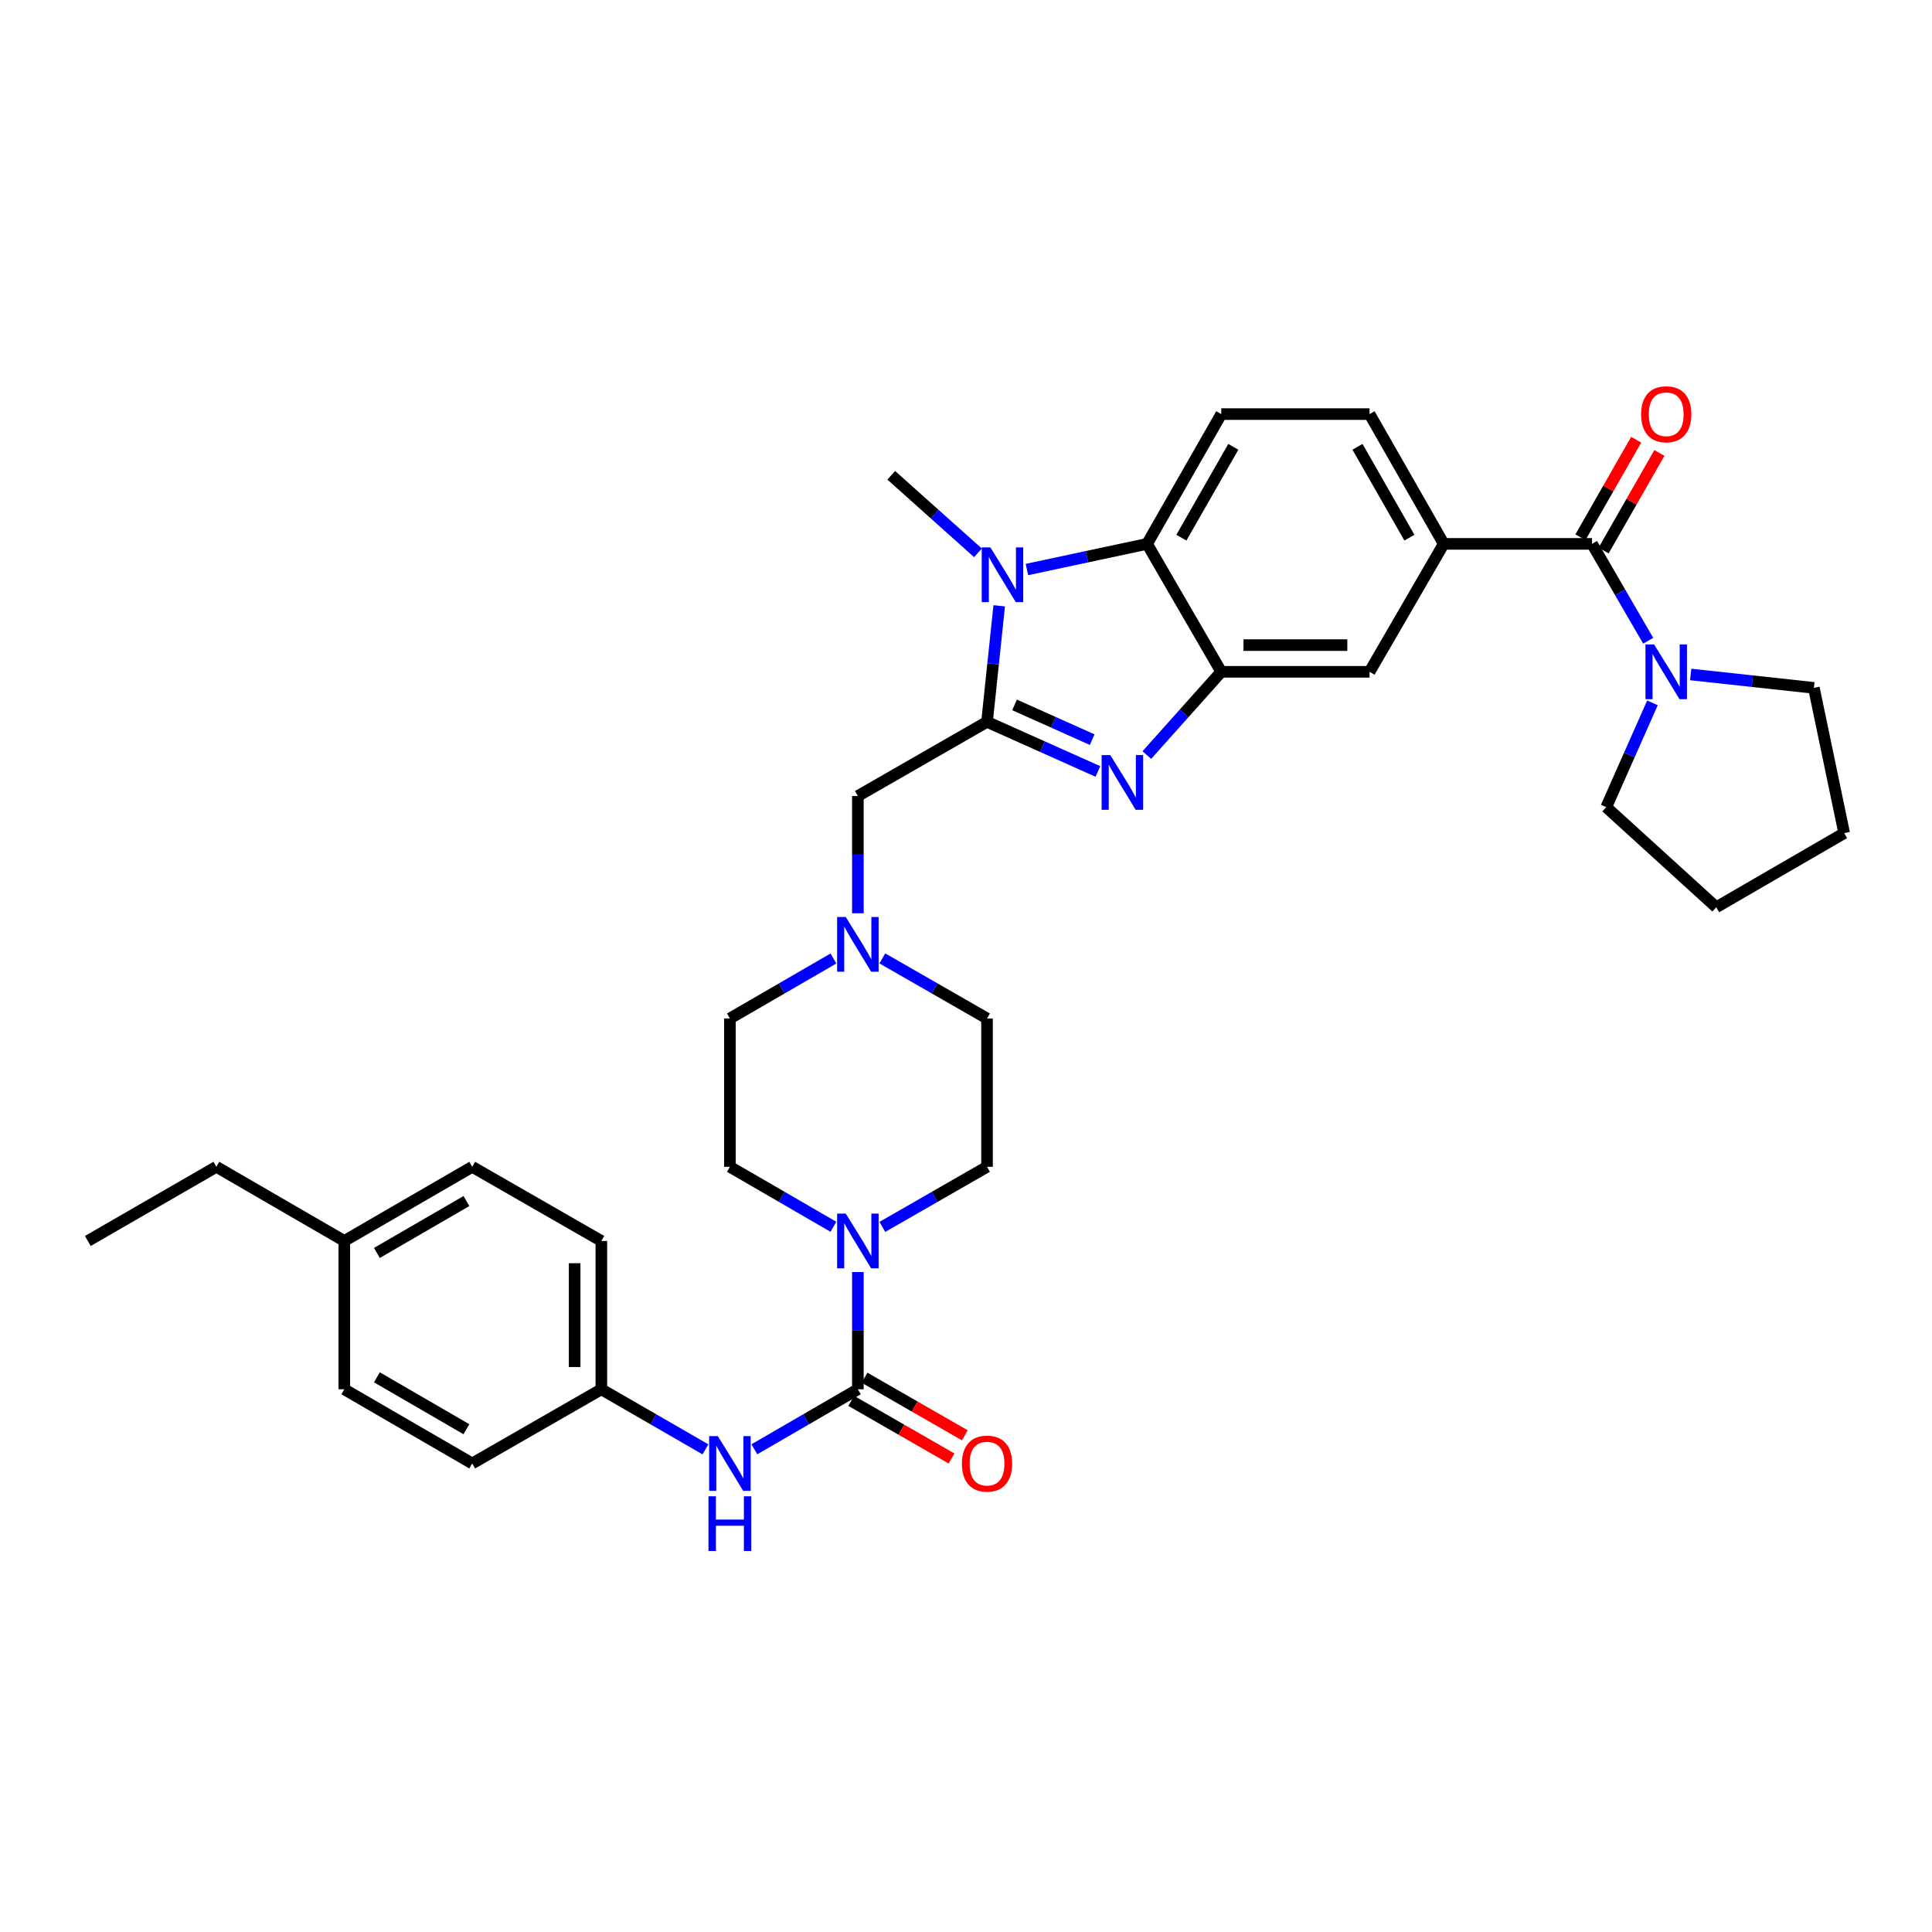 <?xml version='1.0' encoding='iso-8859-1'?>
<svg version='1.1' baseProfile='full'
              xmlns='http://www.w3.org/2000/svg'
                      xmlns:rdkit='http://www.rdkit.org/xml'
                      xmlns:xlink='http://www.w3.org/1999/xlink'
                  xml:space='preserve'
width='1000px' height='1000px' viewBox='0 0 1000 1000'>
<!-- END OF HEADER -->
<rect style='opacity:1.0;fill:#FFFFFF;stroke:none' width='1000' height='1000' x='0' y='0'> </rect>
<path class='bond-0' d='M 510.877,373.626 L 539.578,386.468' style='fill:none;fill-rule:evenodd;stroke:#000000;stroke-width:6px;stroke-linecap:butt;stroke-linejoin:miter;stroke-opacity:1' />
<path class='bond-0' d='M 539.578,386.468 L 568.28,399.31' style='fill:none;fill-rule:evenodd;stroke:#0000FF;stroke-width:6px;stroke-linecap:butt;stroke-linejoin:miter;stroke-opacity:1' />
<path class='bond-0' d='M 525.134,364.858 L 545.225,373.847' style='fill:none;fill-rule:evenodd;stroke:#000000;stroke-width:6px;stroke-linecap:butt;stroke-linejoin:miter;stroke-opacity:1' />
<path class='bond-0' d='M 545.225,373.847 L 565.316,382.837' style='fill:none;fill-rule:evenodd;stroke:#0000FF;stroke-width:6px;stroke-linecap:butt;stroke-linejoin:miter;stroke-opacity:1' />
<path class='bond-1' d='M 510.877,373.626 L 514.034,343.594' style='fill:none;fill-rule:evenodd;stroke:#000000;stroke-width:6px;stroke-linecap:butt;stroke-linejoin:miter;stroke-opacity:1' />
<path class='bond-1' d='M 514.034,343.594 L 517.191,313.562' style='fill:none;fill-rule:evenodd;stroke:#0000FF;stroke-width:6px;stroke-linecap:butt;stroke-linejoin:miter;stroke-opacity:1' />
<path class='bond-12' d='M 510.877,373.626 L 444.033,412.018' style='fill:none;fill-rule:evenodd;stroke:#000000;stroke-width:6px;stroke-linecap:butt;stroke-linejoin:miter;stroke-opacity:1' />
<path class='bond-2' d='M 593.598,390.815 L 612.859,369.274' style='fill:none;fill-rule:evenodd;stroke:#0000FF;stroke-width:6px;stroke-linecap:butt;stroke-linejoin:miter;stroke-opacity:1' />
<path class='bond-2' d='M 612.859,369.274 L 632.12,347.732' style='fill:none;fill-rule:evenodd;stroke:#000000;stroke-width:6px;stroke-linecap:butt;stroke-linejoin:miter;stroke-opacity:1' />
<path class='bond-4' d='M 531.534,294.787 L 562.627,288.149' style='fill:none;fill-rule:evenodd;stroke:#0000FF;stroke-width:6px;stroke-linecap:butt;stroke-linejoin:miter;stroke-opacity:1' />
<path class='bond-4' d='M 562.627,288.149 L 593.72,281.511' style='fill:none;fill-rule:evenodd;stroke:#000000;stroke-width:6px;stroke-linecap:butt;stroke-linejoin:miter;stroke-opacity:1' />
<path class='bond-22' d='M 506.21,286.16 L 483.76,266.088' style='fill:none;fill-rule:evenodd;stroke:#0000FF;stroke-width:6px;stroke-linecap:butt;stroke-linejoin:miter;stroke-opacity:1' />
<path class='bond-22' d='M 483.76,266.088 L 461.309,246.016' style='fill:none;fill-rule:evenodd;stroke:#000000;stroke-width:6px;stroke-linecap:butt;stroke-linejoin:miter;stroke-opacity:1' />
<path class='bond-10' d='M 632.12,347.732 L 708.88,347.732' style='fill:none;fill-rule:evenodd;stroke:#000000;stroke-width:6px;stroke-linecap:butt;stroke-linejoin:miter;stroke-opacity:1' />
<path class='bond-10' d='M 643.634,333.906 L 697.366,333.906' style='fill:none;fill-rule:evenodd;stroke:#000000;stroke-width:6px;stroke-linecap:butt;stroke-linejoin:miter;stroke-opacity:1' />
<path class='bond-34' d='M 632.12,347.732 L 593.72,281.511' style='fill:none;fill-rule:evenodd;stroke:#000000;stroke-width:6px;stroke-linecap:butt;stroke-linejoin:miter;stroke-opacity:1' />
<path class='bond-3' d='M 444.033,719.096 L 444.033,688.748' style='fill:none;fill-rule:evenodd;stroke:#000000;stroke-width:6px;stroke-linecap:butt;stroke-linejoin:miter;stroke-opacity:1' />
<path class='bond-3' d='M 444.033,688.748 L 444.033,658.4' style='fill:none;fill-rule:evenodd;stroke:#0000FF;stroke-width:6px;stroke-linecap:butt;stroke-linejoin:miter;stroke-opacity:1' />
<path class='bond-9' d='M 444.033,719.096 L 417.242,734.625' style='fill:none;fill-rule:evenodd;stroke:#000000;stroke-width:6px;stroke-linecap:butt;stroke-linejoin:miter;stroke-opacity:1' />
<path class='bond-9' d='M 417.242,734.625 L 390.451,750.153' style='fill:none;fill-rule:evenodd;stroke:#0000FF;stroke-width:6px;stroke-linecap:butt;stroke-linejoin:miter;stroke-opacity:1' />
<path class='bond-14' d='M 440.59,725.091 L 466.548,740' style='fill:none;fill-rule:evenodd;stroke:#000000;stroke-width:6px;stroke-linecap:butt;stroke-linejoin:miter;stroke-opacity:1' />
<path class='bond-14' d='M 466.548,740 L 492.507,754.909' style='fill:none;fill-rule:evenodd;stroke:#FF0000;stroke-width:6px;stroke-linecap:butt;stroke-linejoin:miter;stroke-opacity:1' />
<path class='bond-14' d='M 447.477,713.101 L 473.435,728.011' style='fill:none;fill-rule:evenodd;stroke:#000000;stroke-width:6px;stroke-linecap:butt;stroke-linejoin:miter;stroke-opacity:1' />
<path class='bond-14' d='M 473.435,728.011 L 499.393,742.92' style='fill:none;fill-rule:evenodd;stroke:#FF0000;stroke-width:6px;stroke-linecap:butt;stroke-linejoin:miter;stroke-opacity:1' />
<path class='bond-13' d='M 593.72,281.511 L 632.12,214.338' style='fill:none;fill-rule:evenodd;stroke:#000000;stroke-width:6px;stroke-linecap:butt;stroke-linejoin:miter;stroke-opacity:1' />
<path class='bond-13' d='M 611.484,278.297 L 638.363,231.275' style='fill:none;fill-rule:evenodd;stroke:#000000;stroke-width:6px;stroke-linecap:butt;stroke-linejoin:miter;stroke-opacity:1' />
<path class='bond-5' d='M 824.031,281.511 L 747.271,281.511' style='fill:none;fill-rule:evenodd;stroke:#000000;stroke-width:6px;stroke-linecap:butt;stroke-linejoin:miter;stroke-opacity:1' />
<path class='bond-8' d='M 824.031,281.511 L 838.571,306.585' style='fill:none;fill-rule:evenodd;stroke:#000000;stroke-width:6px;stroke-linecap:butt;stroke-linejoin:miter;stroke-opacity:1' />
<path class='bond-8' d='M 838.571,306.585 L 853.11,331.659' style='fill:none;fill-rule:evenodd;stroke:#0000FF;stroke-width:6px;stroke-linecap:butt;stroke-linejoin:miter;stroke-opacity:1' />
<path class='bond-16' d='M 830.033,284.942 L 844.461,259.703' style='fill:none;fill-rule:evenodd;stroke:#000000;stroke-width:6px;stroke-linecap:butt;stroke-linejoin:miter;stroke-opacity:1' />
<path class='bond-16' d='M 844.461,259.703 L 858.889,234.463' style='fill:none;fill-rule:evenodd;stroke:#FF0000;stroke-width:6px;stroke-linecap:butt;stroke-linejoin:miter;stroke-opacity:1' />
<path class='bond-16' d='M 818.029,278.08 L 832.457,252.841' style='fill:none;fill-rule:evenodd;stroke:#000000;stroke-width:6px;stroke-linecap:butt;stroke-linejoin:miter;stroke-opacity:1' />
<path class='bond-16' d='M 832.457,252.841 L 846.885,227.601' style='fill:none;fill-rule:evenodd;stroke:#FF0000;stroke-width:6px;stroke-linecap:butt;stroke-linejoin:miter;stroke-opacity:1' />
<path class='bond-6' d='M 456.7,635.047 L 483.789,619.492' style='fill:none;fill-rule:evenodd;stroke:#0000FF;stroke-width:6px;stroke-linecap:butt;stroke-linejoin:miter;stroke-opacity:1' />
<path class='bond-6' d='M 483.789,619.492 L 510.877,603.937' style='fill:none;fill-rule:evenodd;stroke:#000000;stroke-width:6px;stroke-linecap:butt;stroke-linejoin:miter;stroke-opacity:1' />
<path class='bond-35' d='M 431.38,634.988 L 404.588,619.463' style='fill:none;fill-rule:evenodd;stroke:#0000FF;stroke-width:6px;stroke-linecap:butt;stroke-linejoin:miter;stroke-opacity:1' />
<path class='bond-35' d='M 404.588,619.463 L 377.797,603.937' style='fill:none;fill-rule:evenodd;stroke:#000000;stroke-width:6px;stroke-linecap:butt;stroke-linejoin:miter;stroke-opacity:1' />
<path class='bond-7' d='M 747.271,281.511 L 708.88,347.732' style='fill:none;fill-rule:evenodd;stroke:#000000;stroke-width:6px;stroke-linecap:butt;stroke-linejoin:miter;stroke-opacity:1' />
<path class='bond-36' d='M 747.271,281.511 L 708.88,214.338' style='fill:none;fill-rule:evenodd;stroke:#000000;stroke-width:6px;stroke-linecap:butt;stroke-linejoin:miter;stroke-opacity:1' />
<path class='bond-36' d='M 729.508,278.296 L 702.634,231.274' style='fill:none;fill-rule:evenodd;stroke:#000000;stroke-width:6px;stroke-linecap:butt;stroke-linejoin:miter;stroke-opacity:1' />
<path class='bond-28' d='M 855.306,363.808 L 843.348,390.789' style='fill:none;fill-rule:evenodd;stroke:#0000FF;stroke-width:6px;stroke-linecap:butt;stroke-linejoin:miter;stroke-opacity:1' />
<path class='bond-28' d='M 843.348,390.789 L 831.39,417.771' style='fill:none;fill-rule:evenodd;stroke:#000000;stroke-width:6px;stroke-linecap:butt;stroke-linejoin:miter;stroke-opacity:1' />
<path class='bond-29' d='M 875.092,349.109 L 906.976,352.577' style='fill:none;fill-rule:evenodd;stroke:#0000FF;stroke-width:6px;stroke-linecap:butt;stroke-linejoin:miter;stroke-opacity:1' />
<path class='bond-29' d='M 906.976,352.577 L 938.86,356.044' style='fill:none;fill-rule:evenodd;stroke:#000000;stroke-width:6px;stroke-linecap:butt;stroke-linejoin:miter;stroke-opacity:1' />
<path class='bond-19' d='M 365.137,750.183 L 338.199,734.639' style='fill:none;fill-rule:evenodd;stroke:#0000FF;stroke-width:6px;stroke-linecap:butt;stroke-linejoin:miter;stroke-opacity:1' />
<path class='bond-19' d='M 338.199,734.639 L 311.261,719.096' style='fill:none;fill-rule:evenodd;stroke:#000000;stroke-width:6px;stroke-linecap:butt;stroke-linejoin:miter;stroke-opacity:1' />
<path class='bond-11' d='M 444.033,472.714 L 444.033,442.366' style='fill:none;fill-rule:evenodd;stroke:#0000FF;stroke-width:6px;stroke-linecap:butt;stroke-linejoin:miter;stroke-opacity:1' />
<path class='bond-11' d='M 444.033,442.366 L 444.033,412.018' style='fill:none;fill-rule:evenodd;stroke:#000000;stroke-width:6px;stroke-linecap:butt;stroke-linejoin:miter;stroke-opacity:1' />
<path class='bond-20' d='M 431.38,496.123 L 404.588,511.642' style='fill:none;fill-rule:evenodd;stroke:#0000FF;stroke-width:6px;stroke-linecap:butt;stroke-linejoin:miter;stroke-opacity:1' />
<path class='bond-20' d='M 404.588,511.642 L 377.797,527.162' style='fill:none;fill-rule:evenodd;stroke:#000000;stroke-width:6px;stroke-linecap:butt;stroke-linejoin:miter;stroke-opacity:1' />
<path class='bond-21' d='M 456.7,496.064 L 483.789,511.613' style='fill:none;fill-rule:evenodd;stroke:#0000FF;stroke-width:6px;stroke-linecap:butt;stroke-linejoin:miter;stroke-opacity:1' />
<path class='bond-21' d='M 483.789,511.613 L 510.877,527.162' style='fill:none;fill-rule:evenodd;stroke:#000000;stroke-width:6px;stroke-linecap:butt;stroke-linejoin:miter;stroke-opacity:1' />
<path class='bond-15' d='M 632.12,214.338 L 708.88,214.338' style='fill:none;fill-rule:evenodd;stroke:#000000;stroke-width:6px;stroke-linecap:butt;stroke-linejoin:miter;stroke-opacity:1' />
<path class='bond-17' d='M 510.877,603.937 L 510.877,527.162' style='fill:none;fill-rule:evenodd;stroke:#000000;stroke-width:6px;stroke-linecap:butt;stroke-linejoin:miter;stroke-opacity:1' />
<path class='bond-18' d='M 377.797,603.937 L 377.797,527.162' style='fill:none;fill-rule:evenodd;stroke:#000000;stroke-width:6px;stroke-linecap:butt;stroke-linejoin:miter;stroke-opacity:1' />
<path class='bond-24' d='M 311.261,719.096 L 244.418,757.488' style='fill:none;fill-rule:evenodd;stroke:#000000;stroke-width:6px;stroke-linecap:butt;stroke-linejoin:miter;stroke-opacity:1' />
<path class='bond-25' d='M 311.261,719.096 L 311.261,642.321' style='fill:none;fill-rule:evenodd;stroke:#000000;stroke-width:6px;stroke-linecap:butt;stroke-linejoin:miter;stroke-opacity:1' />
<path class='bond-25' d='M 297.434,707.58 L 297.434,653.837' style='fill:none;fill-rule:evenodd;stroke:#000000;stroke-width:6px;stroke-linecap:butt;stroke-linejoin:miter;stroke-opacity:1' />
<path class='bond-23' d='M 178.212,642.321 L 244.418,603.937' style='fill:none;fill-rule:evenodd;stroke:#000000;stroke-width:6px;stroke-linecap:butt;stroke-linejoin:miter;stroke-opacity:1' />
<path class='bond-23' d='M 195.078,648.525 L 241.422,621.656' style='fill:none;fill-rule:evenodd;stroke:#000000;stroke-width:6px;stroke-linecap:butt;stroke-linejoin:miter;stroke-opacity:1' />
<path class='bond-30' d='M 178.212,642.321 L 111.991,603.937' style='fill:none;fill-rule:evenodd;stroke:#000000;stroke-width:6px;stroke-linecap:butt;stroke-linejoin:miter;stroke-opacity:1' />
<path class='bond-38' d='M 178.212,642.321 L 178.212,719.096' style='fill:none;fill-rule:evenodd;stroke:#000000;stroke-width:6px;stroke-linecap:butt;stroke-linejoin:miter;stroke-opacity:1' />
<path class='bond-26' d='M 244.418,757.488 L 178.212,719.096' style='fill:none;fill-rule:evenodd;stroke:#000000;stroke-width:6px;stroke-linecap:butt;stroke-linejoin:miter;stroke-opacity:1' />
<path class='bond-26' d='M 241.423,739.768 L 195.079,712.894' style='fill:none;fill-rule:evenodd;stroke:#000000;stroke-width:6px;stroke-linecap:butt;stroke-linejoin:miter;stroke-opacity:1' />
<path class='bond-27' d='M 311.261,642.321 L 244.418,603.937' style='fill:none;fill-rule:evenodd;stroke:#000000;stroke-width:6px;stroke-linecap:butt;stroke-linejoin:miter;stroke-opacity:1' />
<path class='bond-32' d='M 831.39,417.771 L 888.34,469.59' style='fill:none;fill-rule:evenodd;stroke:#000000;stroke-width:6px;stroke-linecap:butt;stroke-linejoin:miter;stroke-opacity:1' />
<path class='bond-31' d='M 938.86,356.044 L 954.545,431.214' style='fill:none;fill-rule:evenodd;stroke:#000000;stroke-width:6px;stroke-linecap:butt;stroke-linejoin:miter;stroke-opacity:1' />
<path class='bond-33' d='M 111.991,603.937 L 45.455,642.321' style='fill:none;fill-rule:evenodd;stroke:#000000;stroke-width:6px;stroke-linecap:butt;stroke-linejoin:miter;stroke-opacity:1' />
<path class='bond-37' d='M 954.545,431.214 L 888.34,469.59' style='fill:none;fill-rule:evenodd;stroke:#000000;stroke-width:6px;stroke-linecap:butt;stroke-linejoin:miter;stroke-opacity:1' />
<path  class='atom-1' d='M 574.679 390.814
L 583.959 405.814
Q 584.879 407.294, 586.359 409.974
Q 587.839 412.654, 587.919 412.814
L 587.919 390.814
L 591.679 390.814
L 591.679 419.134
L 587.799 419.134
L 577.839 402.734
Q 576.679 400.814, 575.439 398.614
Q 574.239 396.414, 573.879 395.734
L 573.879 419.134
L 570.199 419.134
L 570.199 390.814
L 574.679 390.814
' fill='#0000FF'/>
<path  class='atom-2' d='M 512.621 283.329
L 521.901 298.329
Q 522.821 299.809, 524.301 302.489
Q 525.781 305.169, 525.861 305.329
L 525.861 283.329
L 529.621 283.329
L 529.621 311.649
L 525.741 311.649
L 515.781 295.249
Q 514.621 293.329, 513.381 291.129
Q 512.181 288.929, 511.821 288.249
L 511.821 311.649
L 508.141 311.649
L 508.141 283.329
L 512.621 283.329
' fill='#0000FF'/>
<path  class='atom-7' d='M 437.773 628.161
L 447.053 643.161
Q 447.973 644.641, 449.453 647.321
Q 450.933 650.001, 451.013 650.161
L 451.013 628.161
L 454.773 628.161
L 454.773 656.481
L 450.893 656.481
L 440.933 640.081
Q 439.773 638.161, 438.533 635.961
Q 437.333 633.761, 436.973 633.081
L 436.973 656.481
L 433.293 656.481
L 433.293 628.161
L 437.773 628.161
' fill='#0000FF'/>
<path  class='atom-9' d='M 856.17 333.572
L 865.45 348.572
Q 866.37 350.052, 867.85 352.732
Q 869.33 355.412, 869.41 355.572
L 869.41 333.572
L 873.17 333.572
L 873.17 361.892
L 869.29 361.892
L 859.33 345.492
Q 858.17 343.572, 856.93 341.372
Q 855.73 339.172, 855.37 338.492
L 855.37 361.892
L 851.69 361.892
L 851.69 333.572
L 856.17 333.572
' fill='#0000FF'/>
<path  class='atom-10' d='M 371.537 743.328
L 380.817 758.328
Q 381.737 759.808, 383.217 762.488
Q 384.697 765.168, 384.777 765.328
L 384.777 743.328
L 388.537 743.328
L 388.537 771.648
L 384.657 771.648
L 374.697 755.248
Q 373.537 753.328, 372.297 751.128
Q 371.097 748.928, 370.737 748.248
L 370.737 771.648
L 367.057 771.648
L 367.057 743.328
L 371.537 743.328
' fill='#0000FF'/>
<path  class='atom-10' d='M 366.717 774.48
L 370.557 774.48
L 370.557 786.52
L 385.037 786.52
L 385.037 774.48
L 388.877 774.48
L 388.877 802.8
L 385.037 802.8
L 385.037 789.72
L 370.557 789.72
L 370.557 802.8
L 366.717 802.8
L 366.717 774.48
' fill='#0000FF'/>
<path  class='atom-12' d='M 437.773 474.633
L 447.053 489.633
Q 447.973 491.113, 449.453 493.793
Q 450.933 496.473, 451.013 496.633
L 451.013 474.633
L 454.773 474.633
L 454.773 502.953
L 450.893 502.953
L 440.933 486.553
Q 439.773 484.633, 438.533 482.433
Q 437.333 480.233, 436.973 479.553
L 436.973 502.953
L 433.293 502.953
L 433.293 474.633
L 437.773 474.633
' fill='#0000FF'/>
<path  class='atom-15' d='M 497.877 757.568
Q 497.877 750.768, 501.237 746.968
Q 504.597 743.168, 510.877 743.168
Q 517.157 743.168, 520.517 746.968
Q 523.877 750.768, 523.877 757.568
Q 523.877 764.448, 520.477 768.368
Q 517.077 772.248, 510.877 772.248
Q 504.637 772.248, 501.237 768.368
Q 497.877 764.488, 497.877 757.568
M 510.877 769.048
Q 515.197 769.048, 517.517 766.168
Q 519.877 763.248, 519.877 757.568
Q 519.877 752.008, 517.517 749.208
Q 515.197 746.368, 510.877 746.368
Q 506.557 746.368, 504.197 749.168
Q 501.877 751.968, 501.877 757.568
Q 501.877 763.288, 504.197 766.168
Q 506.557 769.048, 510.877 769.048
' fill='#FF0000'/>
<path  class='atom-17' d='M 849.43 214.418
Q 849.43 207.618, 852.79 203.818
Q 856.15 200.018, 862.43 200.018
Q 868.71 200.018, 872.07 203.818
Q 875.43 207.618, 875.43 214.418
Q 875.43 221.298, 872.03 225.218
Q 868.63 229.098, 862.43 229.098
Q 856.19 229.098, 852.79 225.218
Q 849.43 221.338, 849.43 214.418
M 862.43 225.898
Q 866.75 225.898, 869.07 223.018
Q 871.43 220.098, 871.43 214.418
Q 871.43 208.858, 869.07 206.058
Q 866.75 203.218, 862.43 203.218
Q 858.11 203.218, 855.75 206.018
Q 853.43 208.818, 853.43 214.418
Q 853.43 220.138, 855.75 223.018
Q 858.11 225.898, 862.43 225.898
' fill='#FF0000'/>
</svg>
